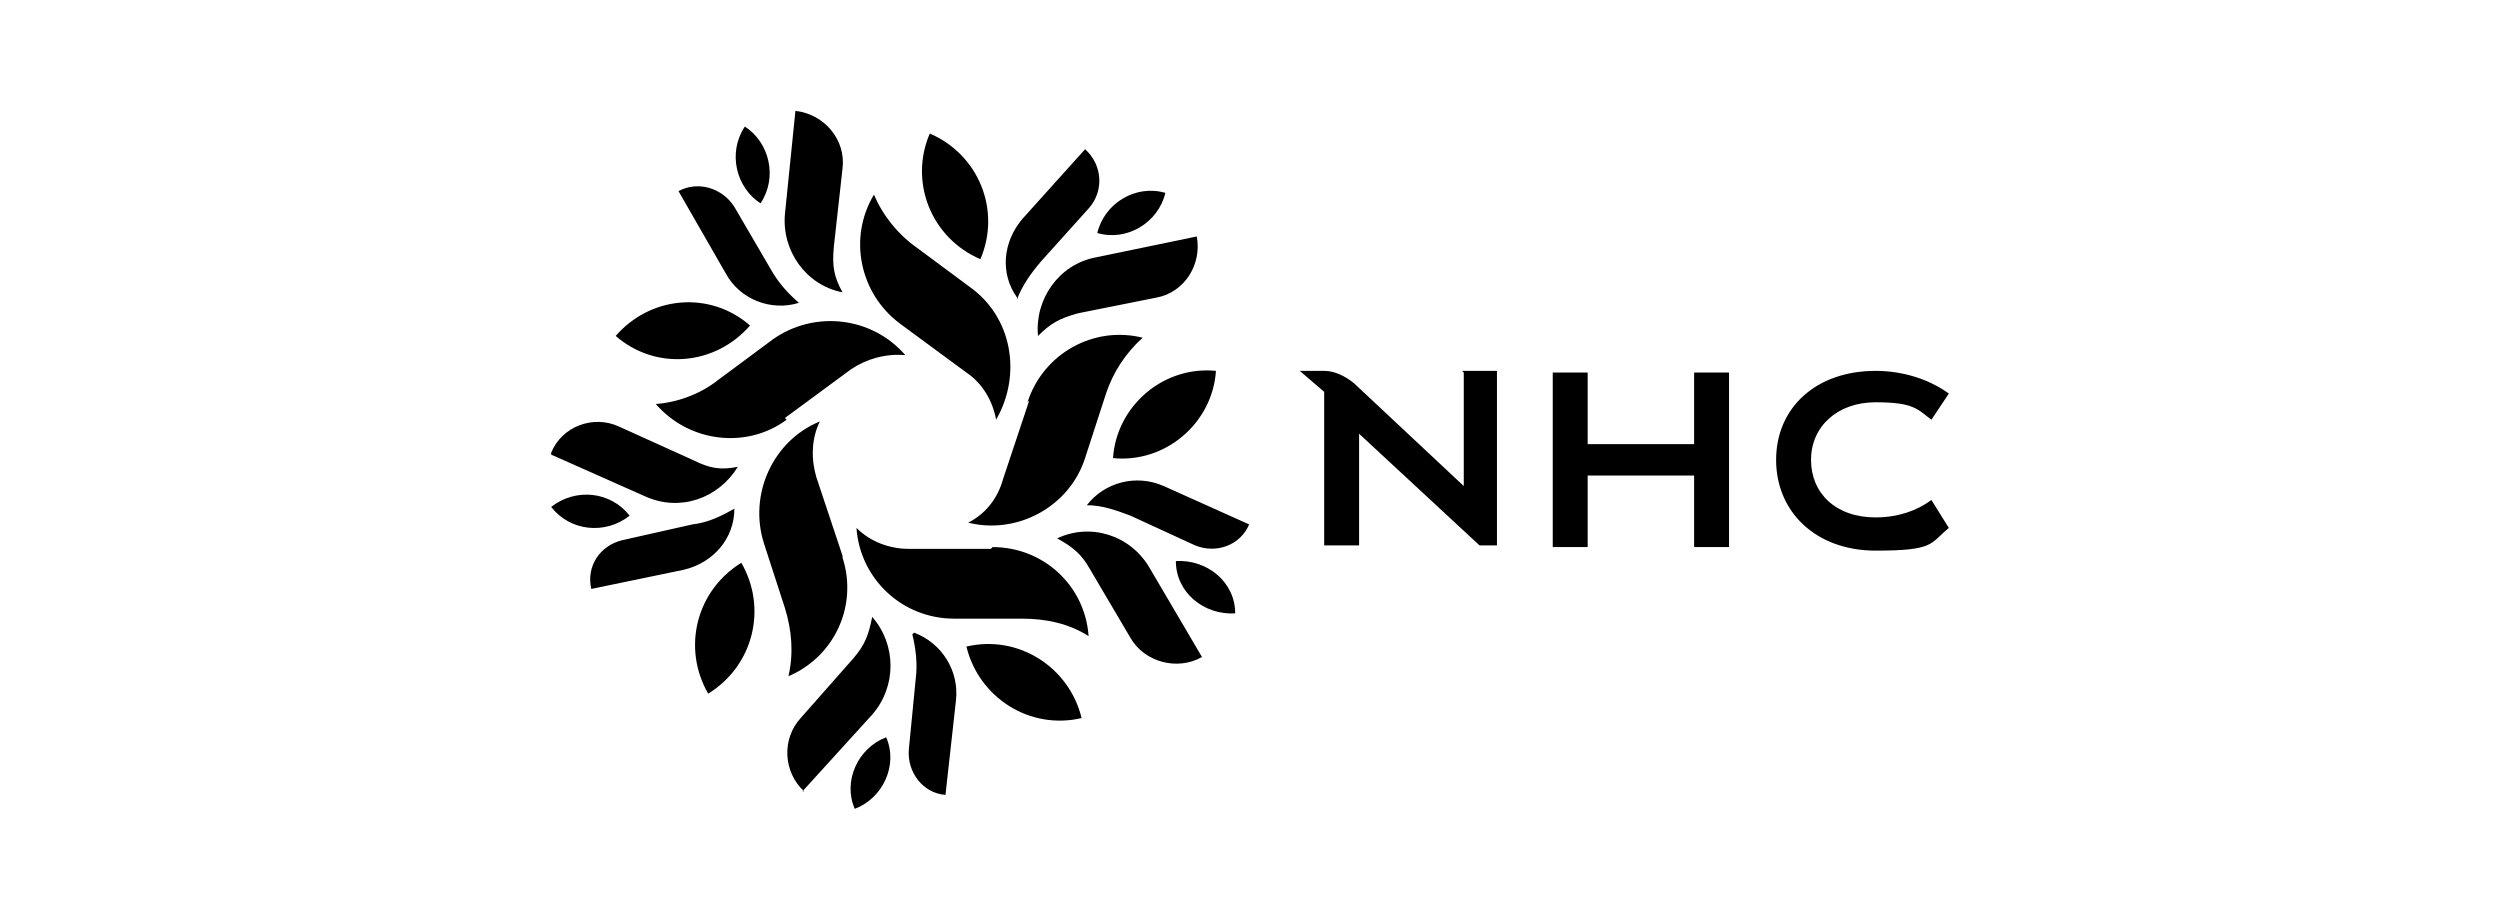 <svg xmlns="http://www.w3.org/2000/svg" id="Layer_1" viewBox="0 0 676.59 248.9"><path d="M429.68,128.7v19.36h-9.45v-47.23h9.45v19.36h28.81v-19.36h9.45v47.23h-9.45v-19.36h-28.81ZM396.15,100.84v30.7l-29.75-27.86c-2.36-1.89-5.19-3.31-8.03-3.31h-6.61l6.61,5.67v41.56h9.45v-30.22l32.59,30.22h4.72v-47.23h-9.45l.47.47ZM522.71,135.31c-3.78,2.83-8.97,4.72-15.11,4.72-10.86,0-17.47-6.61-17.47-15.58s7.08-15.58,17.47-15.58,11.33,1.89,15.11,4.72l4.72-7.08c-5.19-3.78-12.28-6.14-19.83-6.14-16.06,0-26.92,9.92-26.92,24.09s10.86,24.56,26.92,24.56,14.64-1.89,19.83-6.14l-4.72-7.56h0ZM278.08,108.87c4.25-13.22,17.95-20.78,31.17-17.47-4.72,4.25-8.03,9.45-9.92,15.11l-5.67,17.47c-4.25,13.22-18.42,20.78-31.64,17.47,4.72-2.36,8.03-6.61,9.45-11.81l7.08-21.25h0l-.47.47h0ZM325.31,177.82l-14.17-24.09c-5.19-8.97-16.06-12.28-25.03-8.03,4.25,2.36,6.61,4.25,8.97,8.5l10.86,18.42c3.78,6.61,12.75,8.97,19.36,5.19h0M318.23,151.84c0,8.5,7.56,14.64,16.06,14.17h0c0-8.5-7.56-14.64-16.06-14.17h0ZM301.22,123.98c14.17,1.42,26.92-9.45,27.86-23.61-14.17-1.42-26.92,9.45-27.86,23.61h0ZM294.14,136.73c4.25,0,8.03,1.42,11.81,2.83l17.47,8.03c5.67,2.36,12.28,0,14.64-5.67h0l-23.14-10.39c-7.56-3.31-16.06-.94-20.78,5.19M243.61,87.61c-10.86-8.03-14.17-23.14-7.08-34.95,2.36,5.67,6.61,10.86,11.33,14.17l14.64,10.86c11.33,8.03,14.17,23.61,7.08,35.89-.94-5.19-3.78-9.92-8.03-12.75l-17.95-13.22h.01ZM323.89,64l-27.39,5.67c-9.92,1.89-16.53,11.33-15.58,21.25,3.31-3.31,5.67-4.72,10.86-6.14l21.25-4.25c7.56-1.42,12.28-8.97,10.86-16.53h0ZM296.97,63.06c8.03,2.36,16.53-2.83,18.42-10.86-8.03-2.36-16.53,2.83-18.42,10.86ZM265.33,70.14c5.67-13.22-.47-28.34-13.7-34h0c-5.67,13.22.47,28.34,13.7,34h0ZM275.25,81c1.42-3.78,3.78-7.08,6.61-10.39l12.75-14.17c4.25-4.72,3.78-11.81-.94-16.06l-17,18.89c-5.19,6.14-6.14,14.64-1.42,21.25M212.91,113.59c-10.86,8.03-26.45,6.14-35.42-4.25,6.14-.47,12.28-2.83,17-6.61l14.64-10.86c11.33-8.03,26.92-6.14,35.89,4.25-5.19-.47-10.39.94-14.64,3.78l-17.95,13.22.47.47h0ZM215.27,30l-2.83,27.86c-.94,9.92,5.67,19.36,15.58,21.25-2.36-4.25-2.83-7.08-2.36-12.28l2.36-21.25c.94-7.56-4.72-14.64-12.75-15.58M205.83,55.03c4.72-7.08,2.36-16.53-4.25-20.78h0c-4.72,7.08-2.36,16.53,4.25,20.78h0ZM202.99,88.09c-10.86-9.45-26.92-8.03-36.36,2.83h0c10.86,9.45,26.92,8.03,36.36-2.83h0ZM216.22,81.95c-3.31-2.83-5.67-5.67-7.56-8.97l-9.92-17c-3.31-5.19-9.92-7.08-15.11-4.25l12.75,22.2c3.78,7.08,12.28,10.39,19.83,8.03M228.02,150.9c4.25,13.22-2.36,26.92-14.64,32.11,1.42-6.14.94-12.28-.94-18.42l-5.67-17.47c-4.25-13.22,2.36-27.86,15.11-33.06-2.36,4.72-2.36,10.39-.94,15.11l7.08,21.25h0v.47h0ZM149.16,123.03l25.5,11.33c9.45,4.25,19.83.47,25.03-8.03-4.72.94-7.56.47-12.28-1.89l-19.83-8.97c-7.08-3.31-15.58,0-18.42,7.08v.47h0ZM170.41,139.56c-5.19-6.61-14.64-7.56-21.25-2.36,5.19,6.61,14.64,7.56,21.25,2.36ZM200.63,152.31c-12.28,7.56-16.06,23.14-8.97,35.42,12.28-7.56,16.06-23.14,8.97-35.42ZM198.74,137.67c-3.31,1.89-7.08,3.78-11.33,4.25l-18.89,4.25c-6.14,1.42-9.92,7.08-8.5,13.22l25.03-5.19c8.03-1.89,13.7-8.5,13.7-16.53M268.64,148.06c13.7,0,25.03,10.39,25.97,24.09-5.19-3.31-11.33-4.72-17.95-4.72h-18.42c-14.17,0-25.5-10.86-26.45-24.56,3.78,3.78,8.97,5.67,14.17,5.67h22.2l.47-.47h.01ZM217.16,214.18l18.89-20.78c6.61-7.56,6.61-18.89,0-26.45-.94,4.72-1.89,7.56-5.19,11.33l-14.17,16.06c-5.19,5.67-4.72,14.64.94,19.83h-.47ZM239.83,199.54c-7.56,2.83-11.81,11.81-8.5,19.36h0c7.56-2.83,11.81-11.81,8.5-19.36h0ZM261.55,174.98c3.31,13.7,17,22.67,31.17,19.36-3.31-13.7-17-22.67-31.17-19.36ZM246.91,171.68c.94,3.78,1.42,8.03.94,11.81l-1.89,19.36c-.47,6.14,3.78,11.81,9.92,12.28l2.83-25.5c.94-8.03-3.78-15.58-11.33-18.42"></path></svg>